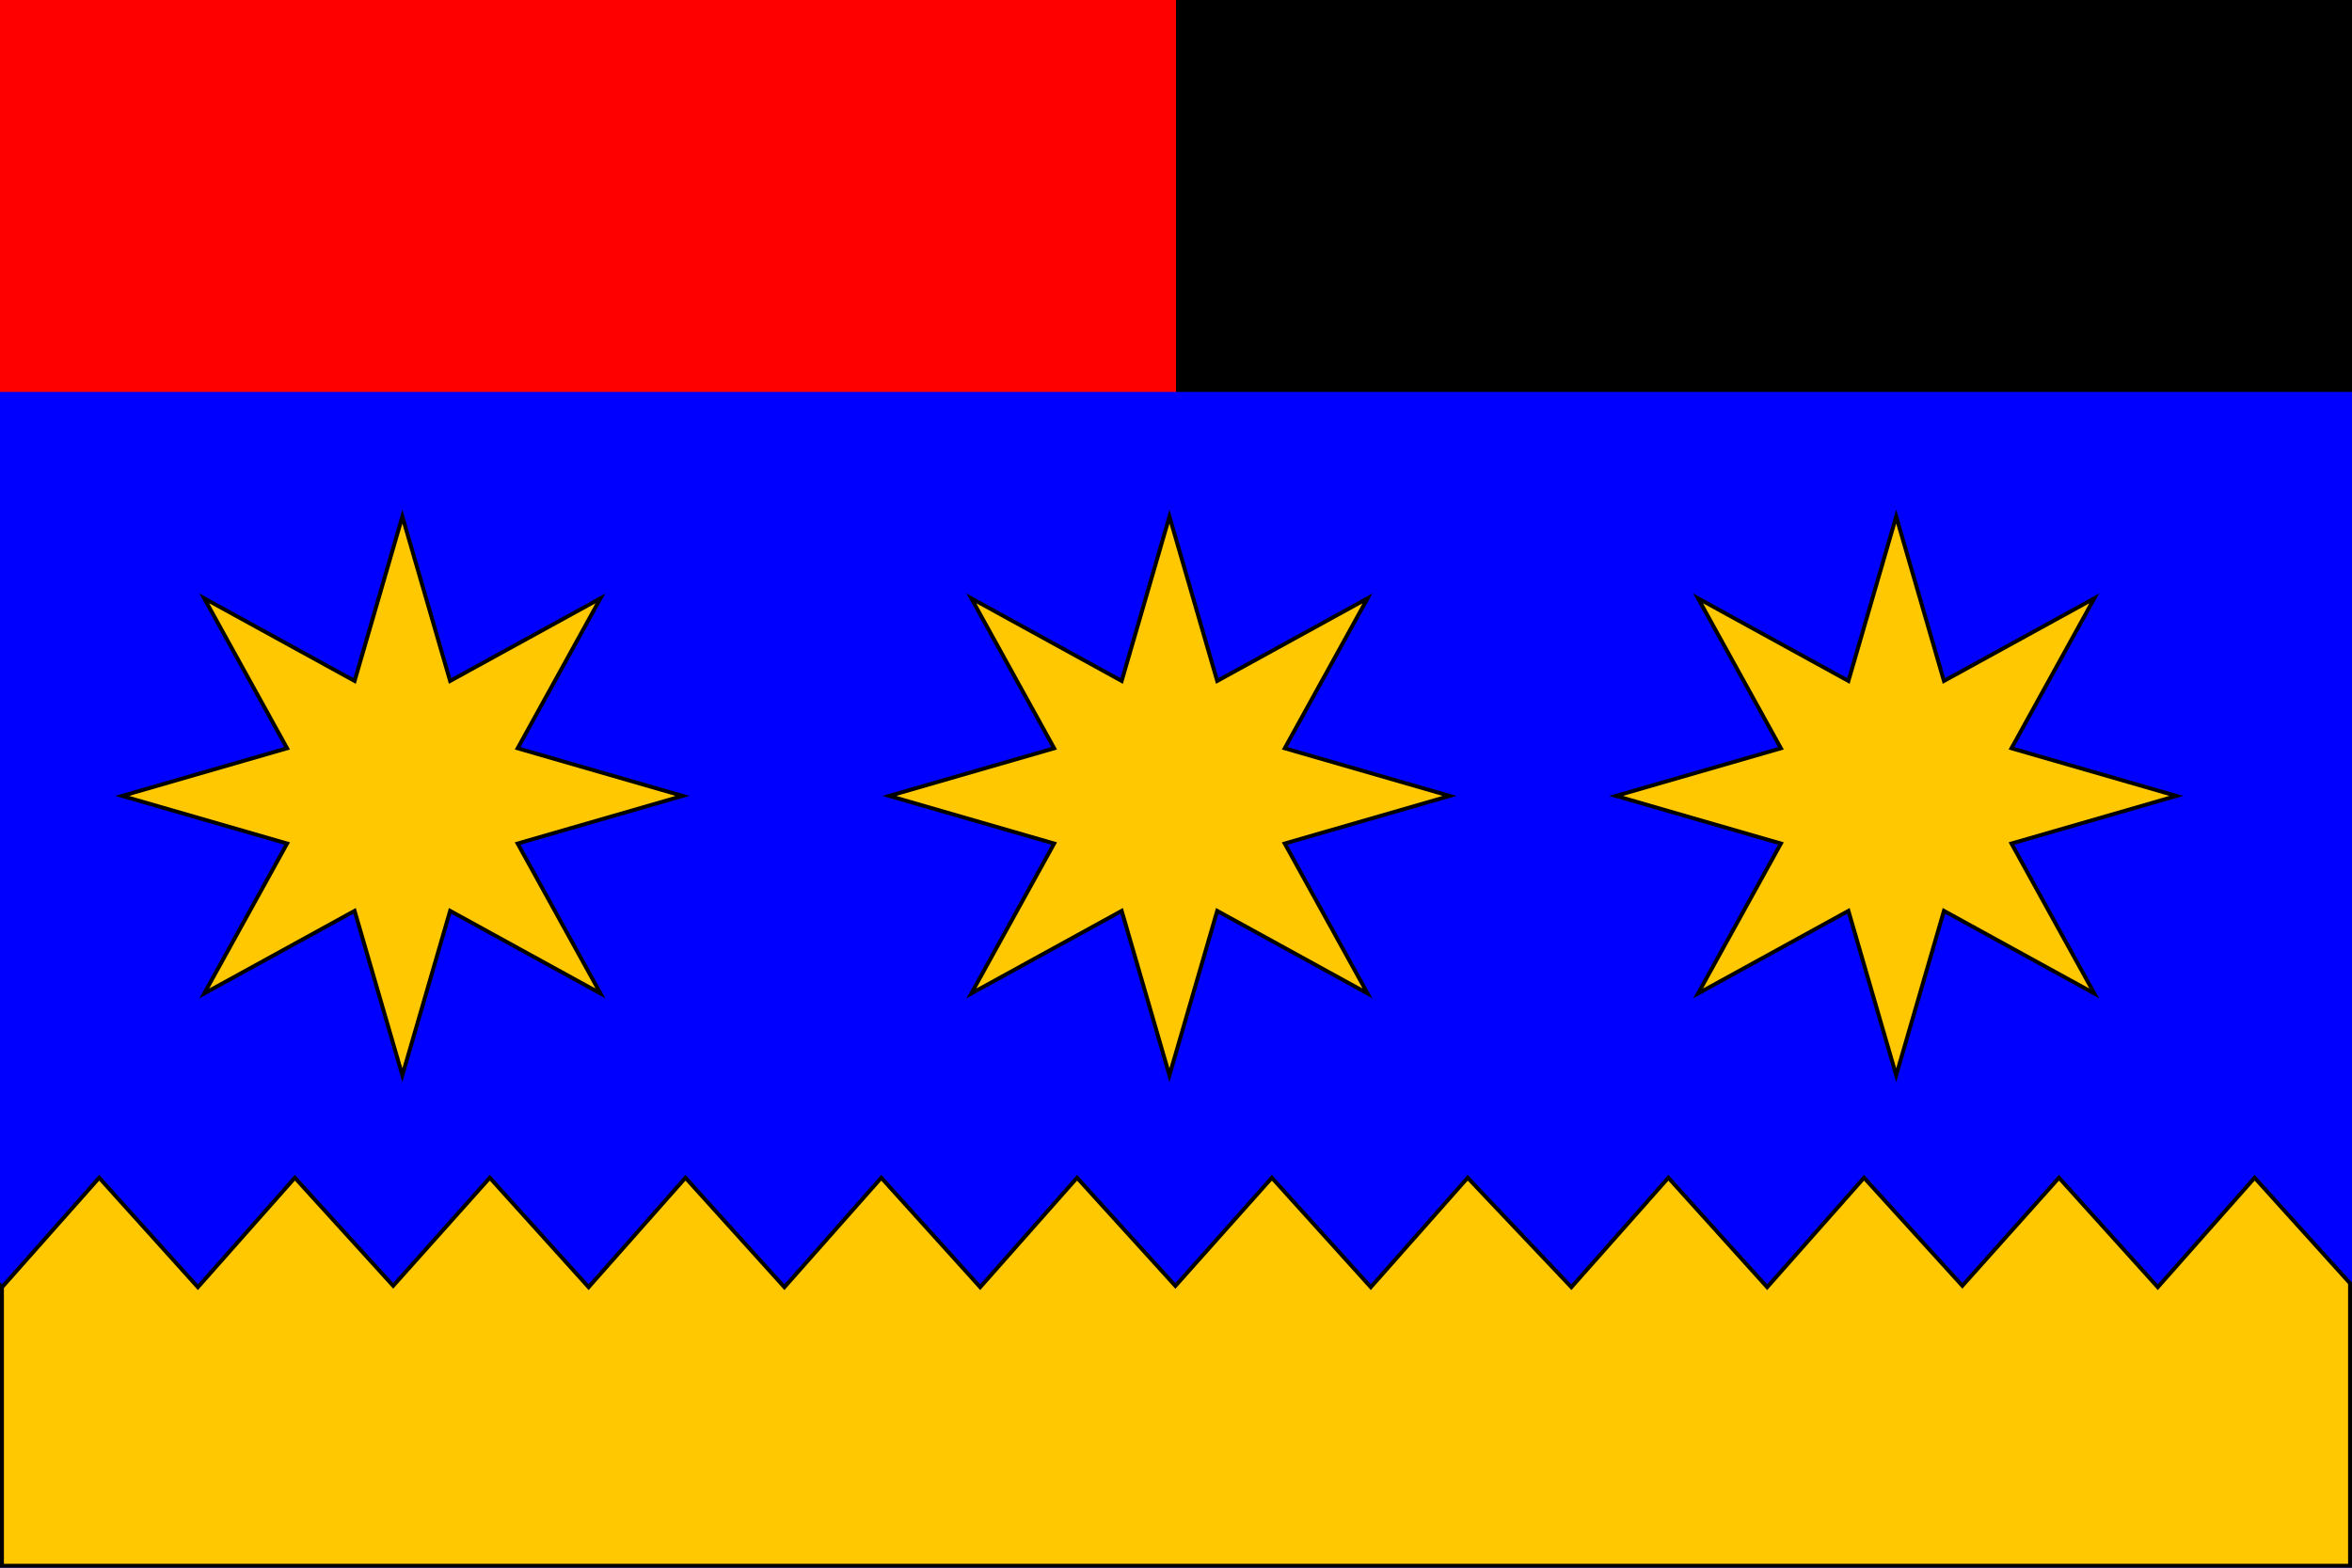 <?xml version="1.0" encoding="UTF-8" standalone="no"?>
<!-- Created with Inkscape (http://www.inkscape.org/) -->
<svg
   xmlns:dc="http://purl.org/dc/elements/1.1/"
   xmlns:cc="http://web.resource.org/cc/"
   xmlns:rdf="http://www.w3.org/1999/02/22-rdf-syntax-ns#"
   xmlns:svg="http://www.w3.org/2000/svg"
   xmlns="http://www.w3.org/2000/svg"
   xmlns:sodipodi="http://sodipodi.sourceforge.net/DTD/sodipodi-0.dtd"
   xmlns:inkscape="http://www.inkscape.org/namespaces/inkscape"
   width="600"
   height="400"
   id="svg2"
   inkscape:label="Pozadí"
   sodipodi:version="0.32"
   inkscape:version="0.45.1"
   version="1.0"
   sodipodi:docbase="J:\Heraldika\Obecní\Svitavy\Chrastavec"
   sodipodi:docname="Chrastavec_flag_CZ.svg"
   inkscape:output_extension="org.inkscape.output.svg.inkscape">
  <defs
     id="defs3275" />
  <sodipodi:namedview
     id="base"
     pagecolor="#ffffff"
     bordercolor="#666666"
     borderopacity="1.0"
     inkscape:pageopacity="0.0"
     inkscape:pageshadow="2"
     inkscape:zoom="0.35"
     inkscape:cx="417.85714"
     inkscape:cy="377.14286"
     inkscape:document-units="px"
     inkscape:current-layer="svg2"
     inkscape:window-width="757"
     inkscape:window-height="579"
     inkscape:window-x="198"
     inkscape:window-y="198" />
  <rect
     height="400"
     width="600"
     id="rect5"
     x="1.0765591e-005"
     y="0"
     style="fill:#0000ff;fill-opacity:1" />
  <rect
     y="0"
     height="100"
     width="300"
     id="rect9"
     x="1.0765591e-005"
     style="fill:#ff0000" />
  <rect
     style="fill:#000000"
     x="300"
     id="rect2182"
     width="300"
     height="100"
     y="0" />
  <path
     style="fill:#ffc800;fill-opacity:1;fill-rule:nonzero;stroke:#000000;stroke-width:1;stroke-linecap:round;stroke-linejoin:miter;stroke-miterlimit:4;stroke-dasharray:none;stroke-dashoffset:0;stroke-opacity:1"
     d="M 25.302,300.5 L 0.531,328.425 L 0.5,328.393 L 0.5,399.5 L 599.5,399.5 L 599.5,327.433 L 575.166,300.5 L 550.457,328.425 L 525.249,300.5 L 500.603,328.073 L 475.519,300.5 L 450.811,328.425 L 425.603,300.5 L 400.863,328.425 L 374.407,300.5 L 349.698,328.425 L 324.459,300.5 L 299.844,328.105 L 274.761,300.5 L 250.052,328.425 L 224.813,300.5 L 200.104,328.425 L 174.865,300.5 L 150.156,328.425 L 124.948,300.5 L 100.302,328.073 L 75.219,300.5 L 50.479,328.425 L 25.302,300.5 z "
     id="rect2205" />
  <path
     sodipodi:type="star"
     style="fill:#ffc800;fill-opacity:1;fill-rule:nonzero;stroke:#000000;stroke-width:1.337;stroke-linecap:round;stroke-linejoin:miter;stroke-miterlimit:4;stroke-dasharray:none;stroke-dashoffset:0;stroke-opacity:1"
     id="path3199"
     sodipodi:sides="8"
     sodipodi:cx="1145.1099"
     sodipodi:cy="328.68896"
     sodipodi:r1="95.429314"
     sodipodi:r2="42.503078"
     sodipodi:arg1="1.5707963"
     sodipodi:arg2="1.9634954"
     inkscape:flatsided="false"
     inkscape:rounded="0"
     inkscape:randomized="0"
     d="M 1145.11,424.118 L 1128.845,367.957 L 1077.631,396.168 L 1105.842,344.954 L 1049.68,328.689 L 1105.842,312.424 L 1077.631,261.21 L 1128.845,289.421 L 1145.11,233.26 L 1161.375,289.421 L 1212.589,261.21 L 1184.378,312.424 L 1240.539,328.689 L 1184.378,344.954 L 1212.589,396.168 L 1161.375,367.957 L 1145.11,424.118 z "
     transform="matrix(0.749,0,0,0.747,-559.36,-42.454)" />
  <path
     transform="matrix(0.749,0,0,0.747,-373.967,-42.454)"
     d="M 1145.11,424.118 L 1128.845,367.957 L 1077.631,396.168 L 1105.842,344.954 L 1049.68,328.689 L 1105.842,312.424 L 1077.631,261.21 L 1128.845,289.421 L 1145.11,233.26 L 1161.375,289.421 L 1212.589,261.21 L 1184.378,312.424 L 1240.539,328.689 L 1184.378,344.954 L 1212.589,396.168 L 1161.375,367.957 L 1145.11,424.118 z "
     inkscape:randomized="0"
     inkscape:rounded="0"
     inkscape:flatsided="false"
     sodipodi:arg2="1.9634954"
     sodipodi:arg1="1.5707963"
     sodipodi:r2="42.503078"
     sodipodi:r1="95.429314"
     sodipodi:cy="328.68896"
     sodipodi:cx="1145.1099"
     sodipodi:sides="8"
     id="path3203"
     style="fill:#ffc800;fill-opacity:1;fill-rule:nonzero;stroke:#000000;stroke-width:1.337;stroke-linecap:round;stroke-linejoin:miter;stroke-miterlimit:4;stroke-dasharray:none;stroke-dashoffset:0;stroke-opacity:1"
     sodipodi:type="star" />
  <path
     sodipodi:type="star"
     style="fill:#ffc800;fill-opacity:1;fill-rule:nonzero;stroke:#000000;stroke-width:1.337;stroke-linecap:round;stroke-linejoin:miter;stroke-miterlimit:4;stroke-dasharray:none;stroke-dashoffset:0;stroke-opacity:1"
     id="path3205"
     sodipodi:sides="8"
     sodipodi:cx="1145.1099"
     sodipodi:cy="328.68896"
     sodipodi:r1="95.429314"
     sodipodi:r2="42.503078"
     sodipodi:arg1="1.5707963"
     sodipodi:arg2="1.9634954"
     inkscape:flatsided="false"
     inkscape:rounded="0"
     inkscape:randomized="0"
     d="M 1145.11,424.118 L 1128.845,367.957 L 1077.631,396.168 L 1105.842,344.954 L 1049.68,328.689 L 1105.842,312.424 L 1077.631,261.21 L 1128.845,289.421 L 1145.11,233.26 L 1161.375,289.421 L 1212.589,261.21 L 1184.378,312.424 L 1240.539,328.689 L 1184.378,344.954 L 1212.589,396.168 L 1161.375,367.957 L 1145.11,424.118 z "
     transform="matrix(0.749,0,0,0.747,-755.045,-42.454)" />
</svg>
